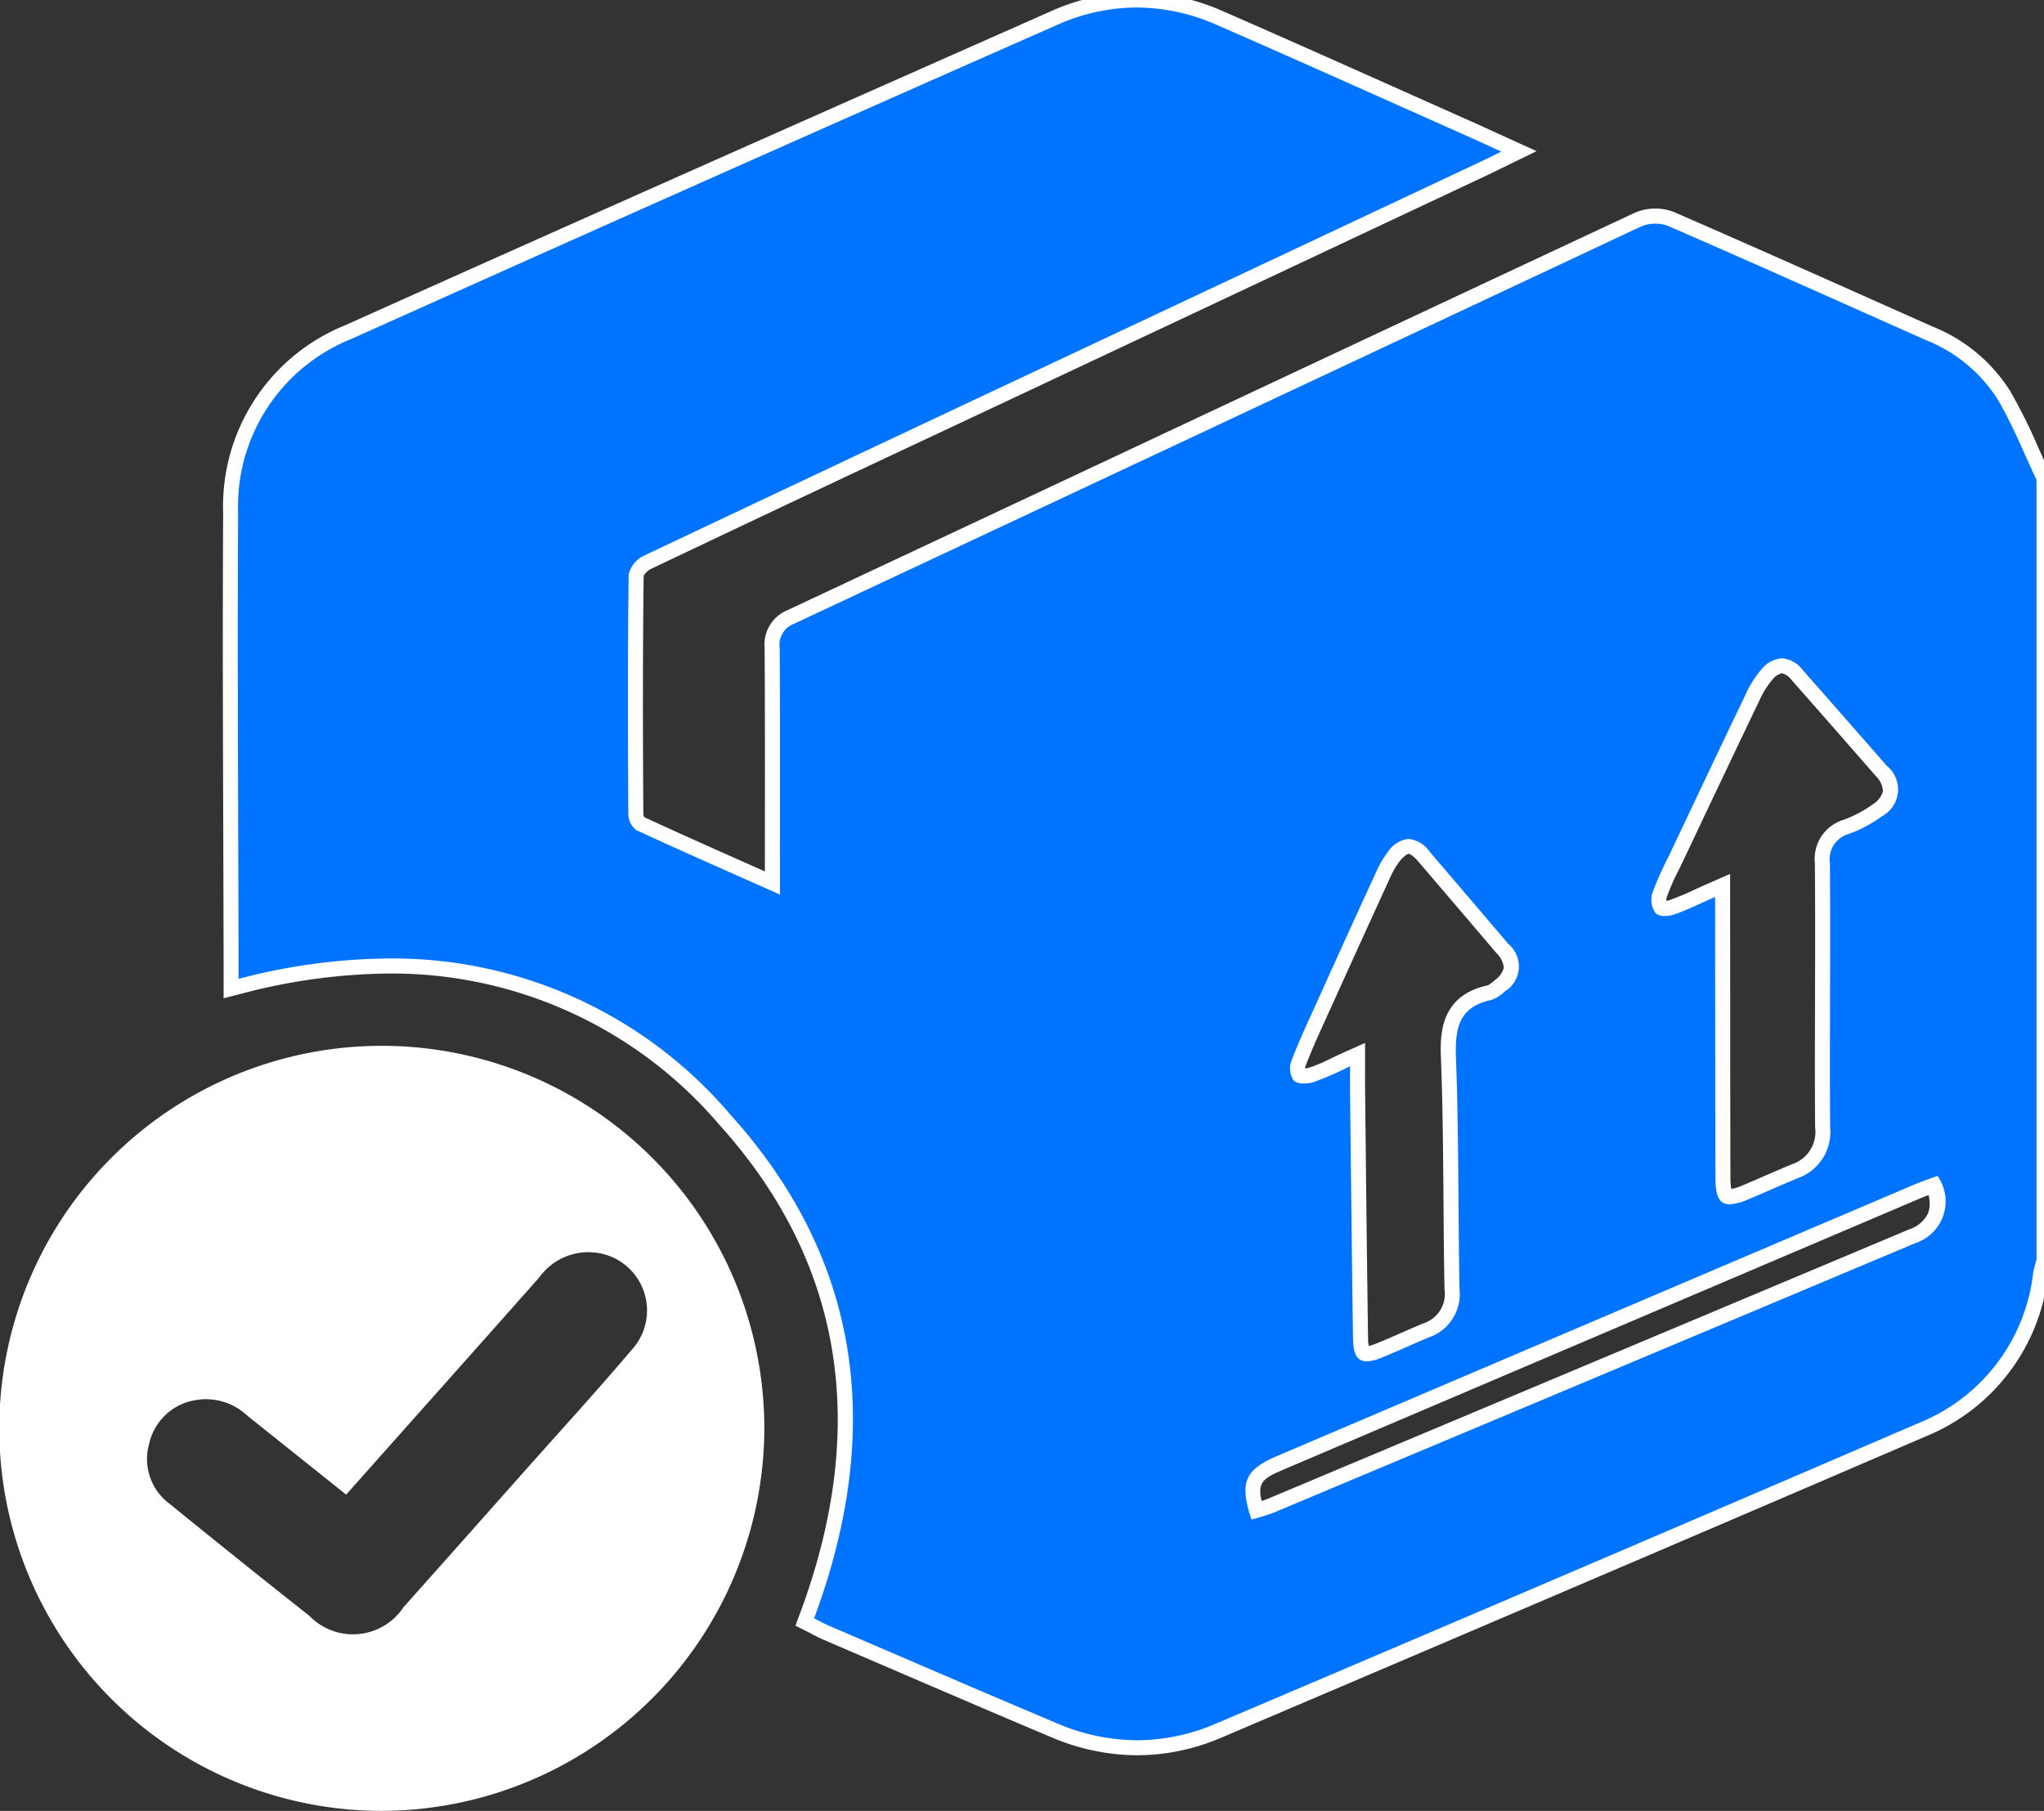 <svg id="Layer_1" data-name="Layer 1" xmlns="http://www.w3.org/2000/svg" viewBox="0 0 68.007 60.25"><rect x="0" y="0" width="68.007" height="60.25" fill="#333333" stroke="none"/><defs><style>.cls-1{fill:#0074ff;}.cls-2{fill:#fff;}</style></defs><path class="cls-1" d="M37.835,58.15a7.079,7.079,0,0,1-2.751-.577c-1.931-.812-3.855-1.641-5.779-2.469l-1.812-.78c-.123-.052-.242-.114-.359-.176l-.357-.182.078-.21c2.353-6.33,1.433-11.882-2.733-16.5A14.552,14.552,0,0,0,12.966,32.139a19.974,19.974,0,0,0-4.965.671l-.312.08-.012-5.304C7.666,24.08,7.655,20.574,7.675,17.07a6.256,6.256,0,0,1,3.913-6.021C19.618,7.443,27.823,3.81,35.063.605A6.787,6.787,0,0,1,37.822,0a6.874,6.874,0,0,1,2.76.599C42.604,1.481,44.617,2.38,46.631,3.28l2.283,1.019,1.625.738-1.217.592-17.949,8.44q-4.923,2.314-9.838,4.643a.766.766,0,0,0-.368.399c-.037,2.794-.026,5.612-.012,8a.479.479,0,0,0,.13.284c1.199.556,2.409,1.093,3.66,1.647l.754.335L25.7,27.11c.002-1.852.004-3.703-.01-5.555a.994.994,0,0,1,.632-1.035q6.038-2.829,12.073-5.664Q46.441,11.079,54.489,7.31a1.411,1.411,0,0,1,.589-.119,1.347,1.347,0,0,1,.528.099c2.157.938,4.305,1.895,6.452,2.852l2.126.946a5.206,5.206,0,0,1,2.478,2.046A18.006,18.006,0,0,1,67.6,15.019c.126.279.251.56.383.836l.024.051V41.902l-.048.208a2.339,2.339,0,0,0-.065.267,6.357,6.357,0,0,1-3.906,5.178Q52.28,52.594,40.547,57.579A6.891,6.891,0,0,1,37.835,58.15ZM64.291,39.451c-.171.061-.343.123-.512.195l-21.19,9.026c-.897.382-1.06.656-.787,1.577l.012-.003a3.688,3.688,0,0,0,.459-.145q10.68-4.482,21.357-8.972a1.283,1.283,0,0,0,.759-.684,1.407,1.407,0,0,0-.064-1.007ZM45.168,36.318,45.19,38.21q.035,3.155.076,6.31c.008.523.13.523.203.523a1.194,1.194,0,0,0,.403-.104c.287-.114.57-.239.854-.363.24-.105.479-.212.723-.311a1.279,1.279,0,0,0,.862-1.362c-.019-.986-.027-1.974-.034-2.96-.013-1.545-.025-3.142-.084-4.708-.036-.962.04-1.924,1.375-2.208a.928.928,0,0,0,.3-.199.953.953,0,0,0,.415-.607.922.922,0,0,0-.285-.648l-2.619-3.069c-.193-.226-.365-.341-.511-.341s-.313.117-.5.348a2.941,2.941,0,0,0-.363.629q-.965,2.099-1.915,4.206l-.184.408c-.246.541-.493,1.082-.705,1.637a.562.562,0,0,0,.018.387.459.459,0,0,0,.172.025.859.859,0,0,0,.236-.033,5.238,5.238,0,0,0,.751-.317c.135-.063.279-.132.439-.204l.352-.157Zm12.155,2.863c.001.637.14.637.222.637a1.57,1.57,0,0,0,.527-.146c.268-.11.532-.226.798-.342.279-.121.559-.243.84-.359a1.377,1.377,0,0,0,.932-1.462c-.011-1.423-.007-2.845-.003-4.268.005-1.508.009-3.016-.005-4.524a1.113,1.113,0,0,1,.802-1.21,4.223,4.223,0,0,0,1.038-.556.92.92,0,0,0,.423-.603.969.969,0,0,0-.307-.705l-.969-1.105q-.91-1.039-1.822-2.073a.754.754,0,0,0-.515-.315.739.739,0,0,0-.498.293,3.143,3.143,0,0,0-.482.77Q57.268,25.367,56.25,27.53L55.608,28.88a6.803,6.803,0,0,0-.401.931.554.554,0,0,0,.068.41c-.003-.003-.001-.005.006-.005.016,0,.057.008.117.008a.72.72,0,0,0,.206-.029,9.424,9.424,0,0,0,.906-.379l.804-.357S57.319,37.193,57.323,39.181Z"/><path class="cls-2" d="M37.822.25a6.611,6.611,0,0,1,2.661.578c2.784,1.216,5.555,2.463,8.33,3.698.353.157.705.32,1.139.518-.304.148-.519.256-.736.358q-7.86,3.697-15.72,7.393-6.037,2.839-12.068,5.691a.943.943,0,0,0-.511.623c-.035,2.668-.028,5.336-.011,8.005a.661.661,0,0,0,.272.508c1.553.719,3.121,1.406,4.772,2.141v-.799c0-2.47.009-4.94-.009-7.409a.746.746,0,0,1,.488-.806q14.086-6.6,28.166-13.211a1.179,1.179,0,0,1,.483-.096,1.106,1.106,0,0,1,.43.079c2.867,1.246,5.719,2.527,8.576,3.797a5.017,5.017,0,0,1,2.365,1.945c.512.855.878,1.797,1.309,2.701V41.901c-.037.145-.087.289-.11.436a6.127,6.127,0,0,1-3.758,4.987Q52.182,52.365,40.45,57.349a6.628,6.628,0,0,1-2.615.551,6.807,6.807,0,0,1-2.655-.558c-2.536-1.067-5.061-2.162-7.59-3.248-.174-.074-.339-.169-.503-.251,2.288-6.157,1.64-11.852-2.783-16.754a14.747,14.747,0,0,0-11.339-5.2,20.133,20.133,0,0,0-5.028.679c0-.198,0-.372,0-.546-.008-4.984-.043-9.968-.014-14.951a5.997,5.997,0,0,1,3.766-5.793Q23.409,6.014,35.164.833A6.52,6.52,0,0,1,37.822.25M55.398,30.474a.941.941,0,0,0,.285-.042c.433-.145.845-.355,1.381-.59,0,.332,0,.573,0,.814q.004,4.264.01,8.527c.002.613.127.885.472.885a1.745,1.745,0,0,0,.622-.165c.549-.227,1.089-.474,1.638-.701a1.626,1.626,0,0,0,1.086-1.695c-.023-2.93.018-5.861-.008-8.791a.874.874,0,0,1,.641-.974,4.49,4.49,0,0,0,1.099-.589,1.011,1.011,0,0,0,.153-1.673c-.93-1.06-1.856-2.123-2.79-3.179a.974.974,0,0,0-.702-.399.958.958,0,0,0-.682.373,3.383,3.383,0,0,0-.524.832c-.858,1.784-1.703,3.575-2.55,5.364a10.431,10.431,0,0,0-.561,1.265.785.785,0,0,0,.118.649.439.439,0,0,0,.312.089M43.389,36.049a1.113,1.113,0,0,0,.31-.043,11.337,11.337,0,0,0,1.219-.532c0,.369-.002.608,0,.848.032,2.734.06,5.469.098,8.203.007.528.138.769.454.769a1.41,1.41,0,0,0,.495-.122c.531-.212,1.049-.459,1.578-.677a1.52,1.52,0,0,0,1.018-1.598c-.05-2.558-.022-5.118-.118-7.673-.037-.986.072-1.719,1.176-1.955a1.16,1.16,0,0,0,.444-.28.973.973,0,0,0,.125-1.58q-1.308-1.536-2.619-3.069a.985.985,0,0,0-.701-.429.952.952,0,0,0-.695.44,3.199,3.199,0,0,0-.396.682q-.966,2.1-1.915,4.208c-.308.682-.63,1.36-.896,2.058a.74.74,0,0,0,.075.653.524.524,0,0,0,.348.096m-1.752,14.508a7.42,7.42,0,0,0,.733-.225q10.68-4.481,21.357-8.971a1.46,1.46,0,0,0,.735-2.236c-.256.095-.523.183-.78.292q-10.596,4.511-21.19,9.027c-1.082.461-1.262.884-.855,2.114M37.822-.25a7.038,7.038,0,0,0-2.86.626C27.691,3.595,19.451,7.244,11.486,10.821a6.491,6.491,0,0,0-4.061,6.247c-.02,3.517-.009,7.092.003,10.549q.007,2.203.012,4.406v1.191l.625-.161a19.718,19.718,0,0,1,4.903-.663,14.31,14.31,0,0,1,10.968,5.035c4.099,4.544,5.003,10.009,2.685,16.245l-.156.419.4.201.147.076c.125.066.252.132.383.188l1.916.824c1.89.813,3.78,1.627,5.676,2.425a7.324,7.324,0,0,0,2.849.597,7.15,7.15,0,0,0,2.811-.591c7.488-3.189,15.511-6.61,23.441-10.025a6.597,6.597,0,0,0,4.054-5.368,2.055,2.055,0,0,1,.059-.24l.041-.15.016-.061V15.85l-.049-.102c-.13-.273-.254-.549-.378-.826a18.278,18.278,0,0,0-.953-1.917,5.443,5.443,0,0,0-2.591-2.146L62.271,9.961c-2.185-.974-4.37-1.947-6.564-2.901a1.612,1.612,0,0,0-.629-.12,1.675,1.675,0,0,0-.695.143q-8.09,3.785-16.174,7.584-5.996,2.815-11.993,5.627a1.238,1.238,0,0,0-.776,1.263c.013,1.851.011,3.702.01,5.553l-.001,1.853v.03l-.355-.158c-1.248-.554-2.456-1.09-3.654-1.644a.305.305,0,0,1-.035-.09c-.015-2.359-.025-5.154.011-7.948a.661.661,0,0,1,.226-.216q4.951-2.356,9.917-4.68l2.149-1.01,15.72-7.393c.145-.068.29-.139.46-.222l.283-.138.954-.465L50.16,4.59l-.398-.182c-.265-.121-.505-.231-.746-.338L46.67,3.023c-1.993-.89-3.987-1.78-5.987-2.653a7.128,7.128,0,0,0-2.861-.62ZM55.445,29.971a.291.291,0,0,1,0-.087,6.751,6.751,0,0,1,.39-.9l.146-.301.313-.661q1.113-2.353,2.236-4.7a2.985,2.985,0,0,1,.441-.71.564.564,0,0,1,.314-.212.584.584,0,0,1,.328.23q.941,1.064,1.875,2.135l.914,1.043a.796.796,0,0,1,.247.515.743.743,0,0,1-.324.428,3.962,3.962,0,0,1-.977.521,1.36,1.36,0,0,0-.964,1.446c.013,1.499.009,2.997.005,4.496-.004,1.431-.008,2.863.003,4.295a1.132,1.132,0,0,1-.777,1.229c-.28.116-.557.237-.835.357-.267.116-.534.233-.803.344a1.823,1.823,0,0,1-.372.121,1.799,1.799,0,0,1-.031-.381q-.008-3.084-.008-6.168l-.002-2.358V29.077l-.7.306c-.165.072-.317.142-.463.208a9.248,9.248,0,0,1-.877.366.39.39,0,0,1-.079.014Zm-12.02,5.576a.274.274,0,0,1,.009-.072c.21-.55.463-1.104.707-1.639l.177-.39q.952-2.105,1.914-4.205a2.791,2.791,0,0,1,.33-.577c.163-.202.272-.255.306-.255s.149.053.321.254q1.311,1.533,2.619,3.069a.767.767,0,0,1,.226.465.741.741,0,0,1-.291.408,1.413,1.413,0,0,1-.234.176c-1.645.35-1.593,1.723-1.565,2.461.059,1.56.071,3.153.083,4.692.008.991.015,1.981.035,2.971a1.024,1.024,0,0,1-.708,1.126c-.245.101-.487.207-.729.314-.28.123-.56.247-.844.36a1.443,1.443,0,0,1-.241.077,1.497,1.497,0,0,1-.023-.267q-.044-3.112-.076-6.225l-.022-1.977c-.002-.154-.001-.309-.001-.499l0-.342v-.773l-.705.316c-.161.072-.306.141-.442.206a5.296,5.296,0,0,1-.717.303.61.61,0,0,1-.13.021Zm-1.448,14.394c-.146-.616.043-.754.711-1.039l3.161-1.347q9.014-3.841,18.029-7.68c.094-.04.19-.077.286-.113a1.009,1.009,0,0,1-.009.594,1.049,1.049,0,0,1-.623.542q-10.677,4.488-21.357,8.971a2.115,2.115,0,0,1-.2.071Z"/><path class="cls-2" d="M12.712,60.25A12.727,12.727,0,1,1,25.43,47.552,12.758,12.758,0,0,1,12.712,60.25ZM11.517,49.727c-1.134-.906-2.217-1.769-3.299-2.635a2.002,2.002,0,0,0-1.713-.508,1.887,1.887,0,0,0-1.544,1.456,1.857,1.857,0,0,0,.695,2.004q2.308,1.877,4.642,3.721a2.017,2.017,0,0,0,3.128-.292q1.98-2.22,3.954-4.446c1.215-1.368,2.451-2.717,3.634-4.112a1.938,1.938,0,0,0-1.104-3.226,2.015,2.015,0,0,0-1.971.816C15.819,44.897,13.693,47.281,11.517,49.727Z"/></svg>